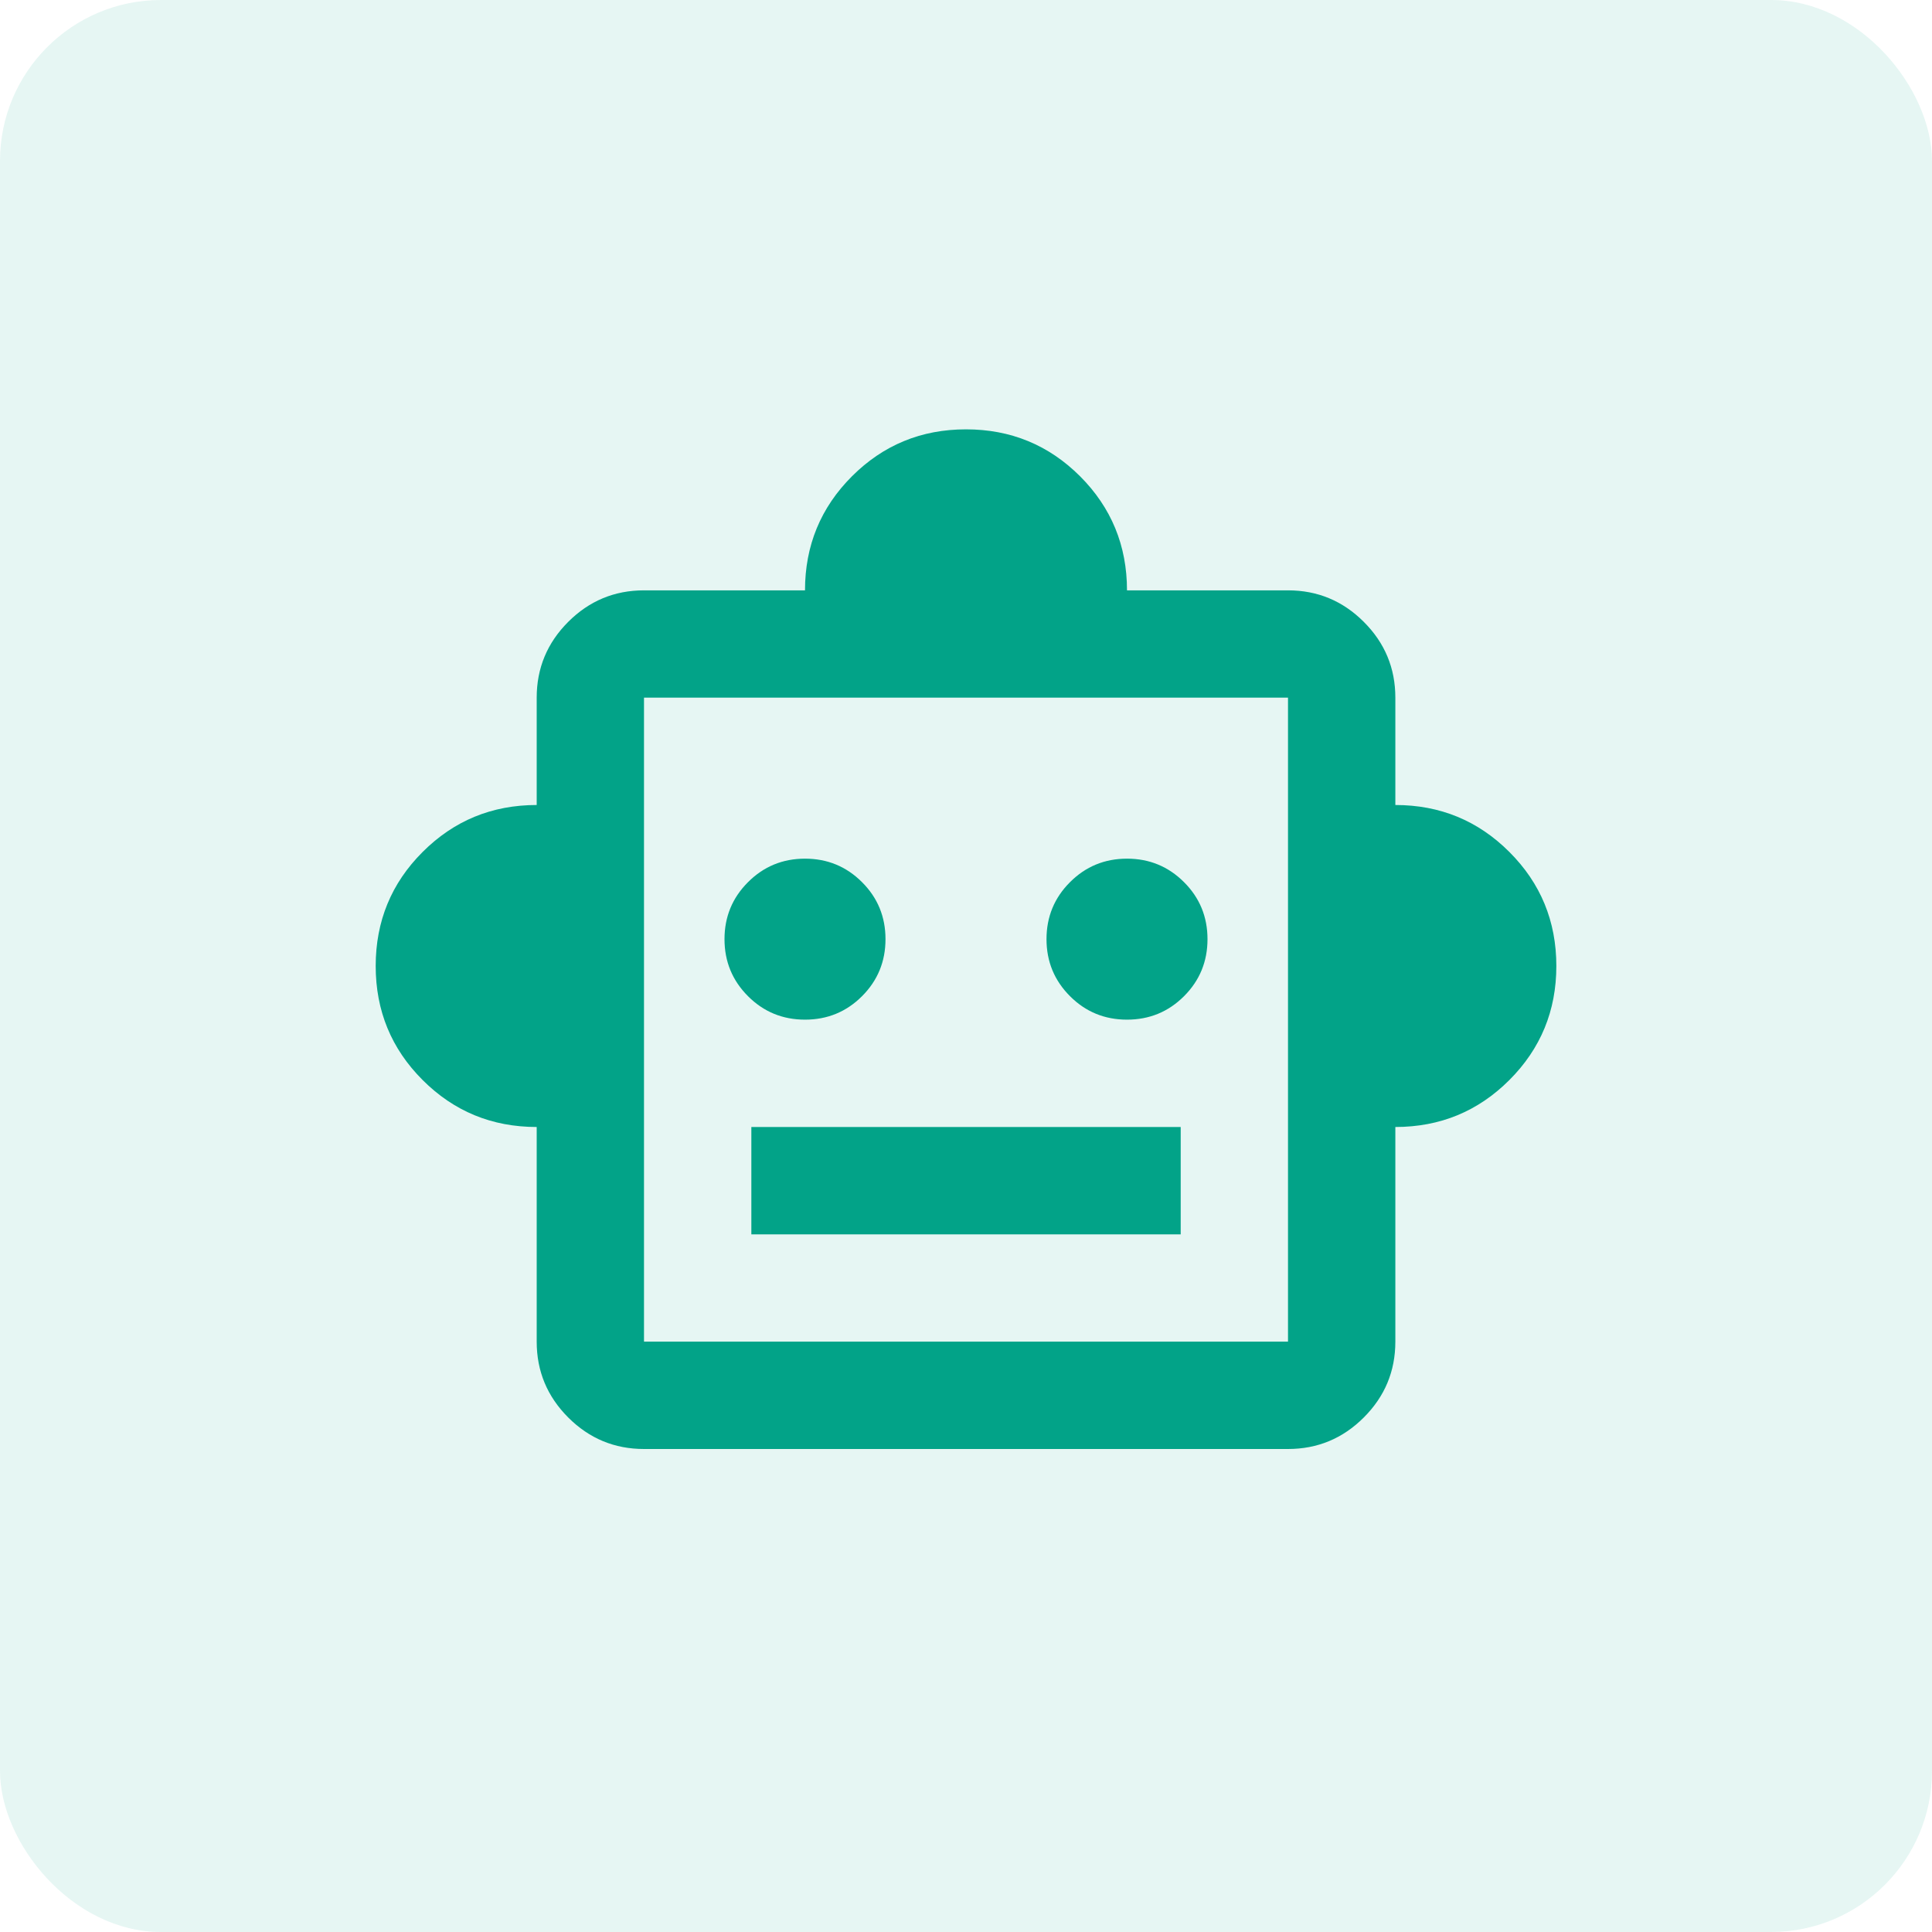 <?xml version="1.0" encoding="UTF-8"?> <svg xmlns="http://www.w3.org/2000/svg" width="48" height="48" viewBox="0 0 48 48" fill="none"><rect width="48" height="48" rx="4" fill="#02A388" fill-opacity="0.1"></rect><mask id="mask0_77_5816" style="mask-type:alpha" maskUnits="userSpaceOnUse" x="8" y="8" width="32" height="32"><rect x="8" y="8" width="32" height="32" fill="#D9D9D9"></rect></mask><g mask="url(#mask0_77_5816)"><path d="M13.334 28C12.222 28 11.278 27.611 10.5 26.833C9.722 26.055 9.334 25.111 9.334 24C9.334 22.889 9.722 21.944 10.5 21.167C11.278 20.389 12.222 20 13.334 20V17.333C13.334 16.6 13.595 15.972 14.117 15.45C14.639 14.928 15.267 14.667 16 14.667H20C20 13.556 20.389 12.611 21.167 11.833C21.945 11.056 22.889 10.667 24 10.667C25.111 10.667 26.056 11.056 26.834 11.833C27.611 12.611 28 13.556 28 14.667H32C32.733 14.667 33.361 14.928 33.883 15.45C34.406 15.972 34.667 16.6 34.667 17.333V20C35.778 20 36.722 20.389 37.5 21.167C38.278 21.944 38.667 22.889 38.667 24C38.667 25.111 38.278 26.055 37.5 26.833C36.722 27.611 35.778 28 34.667 28V33.333C34.667 34.067 34.406 34.694 33.883 35.217C33.361 35.739 32.733 36 32 36H16C15.267 36 14.639 35.739 14.117 35.217C13.595 34.694 13.334 34.067 13.334 33.333V28ZM20 25.333C20.556 25.333 21.028 25.139 21.417 24.75C21.806 24.361 22 23.889 22 23.333C22 22.778 21.806 22.305 21.417 21.917C21.028 21.528 20.556 21.333 20 21.333C19.445 21.333 18.972 21.528 18.584 21.917C18.195 22.305 18 22.778 18 23.333C18 23.889 18.195 24.361 18.584 24.75C18.972 25.139 19.445 25.333 20 25.333ZM28 25.333C28.556 25.333 29.028 25.139 29.417 24.75C29.806 24.361 30 23.889 30 23.333C30 22.778 29.806 22.305 29.417 21.917C29.028 21.528 28.556 21.333 28 21.333C27.445 21.333 26.972 21.528 26.584 21.917C26.195 22.305 26 22.778 26 23.333C26 23.889 26.195 24.361 26.584 24.75C26.972 25.139 27.445 25.333 28 25.333ZM18.667 30.667H29.334V28H18.667V30.667ZM16 33.333H32V17.333H16V33.333Z" fill="#02A388"></path></g></svg> 